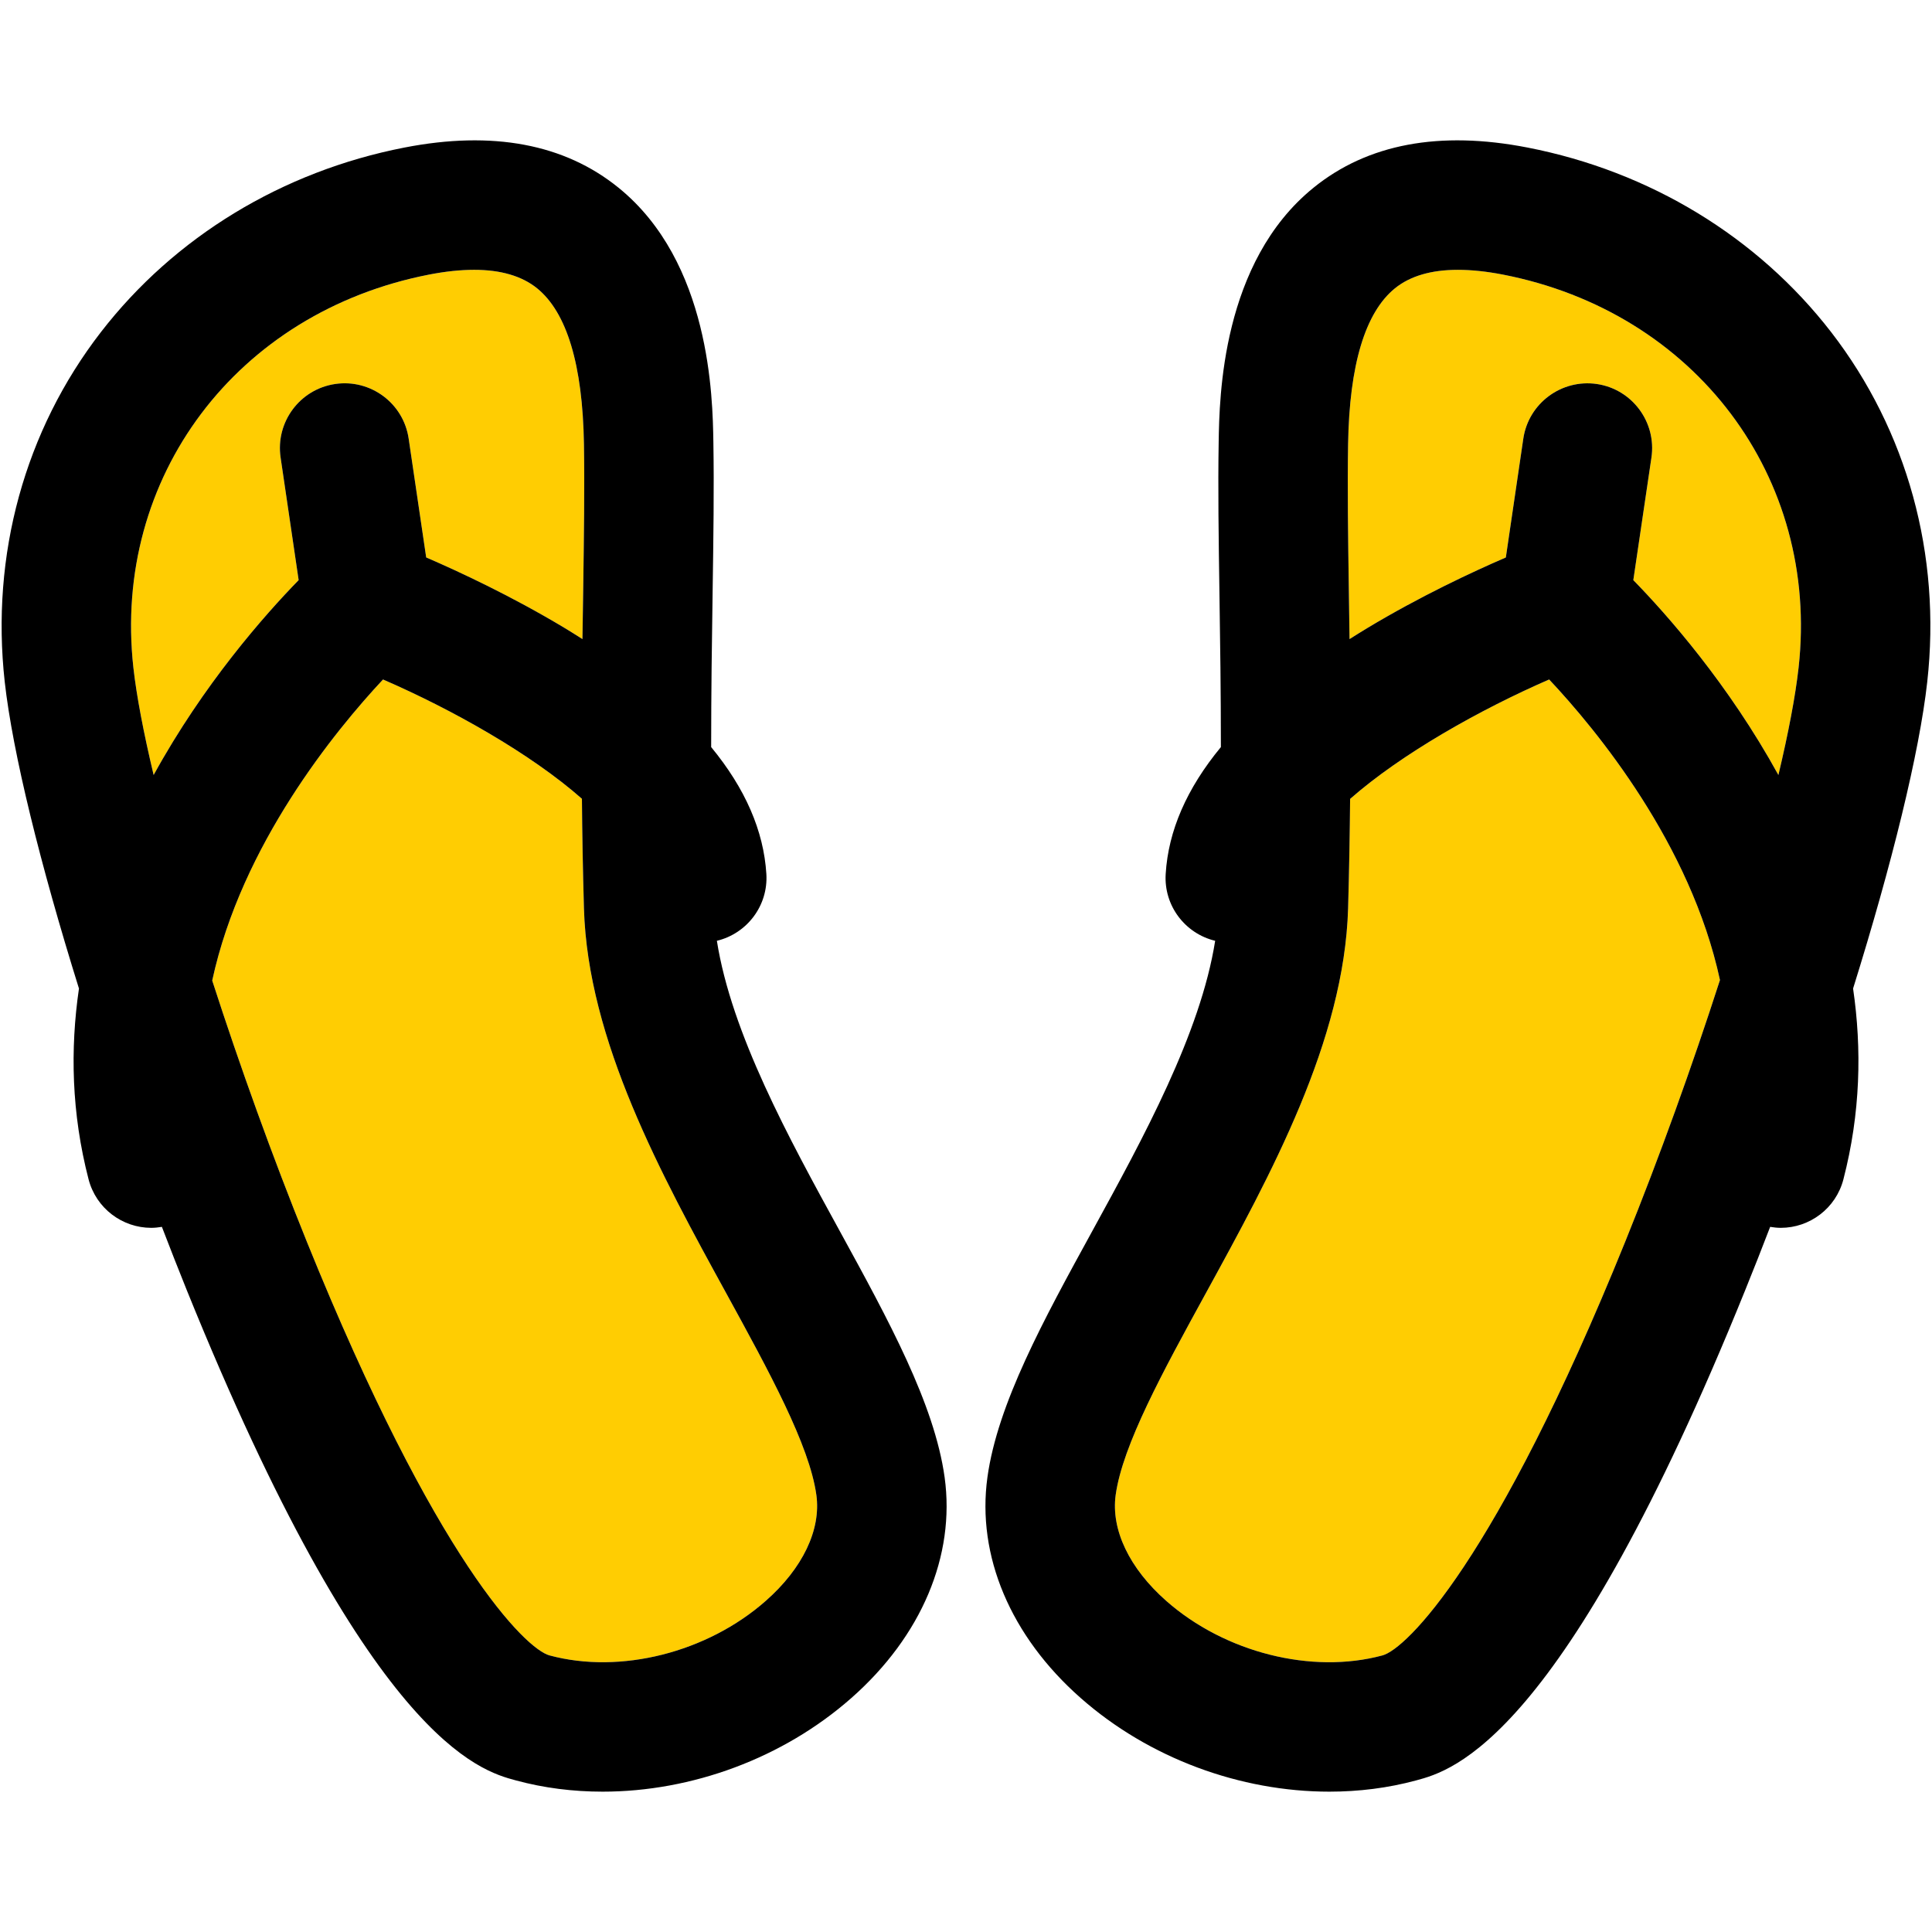 <?xml version="1.0" encoding="iso-8859-1"?>
<!-- Generator: Adobe Illustrator 18.0.0, SVG Export Plug-In . SVG Version: 6.00 Build 0)  -->
<!DOCTYPE svg PUBLIC "-//W3C//DTD SVG 1.1//EN" "http://www.w3.org/Graphics/SVG/1.1/DTD/svg11.dtd">
<svg version="1.1" id="Capa_1" xmlns="http://www.w3.org/2000/svg" xmlns:xlink="http://www.w3.org/1999/xlink" x="0px" y="0px"
	 viewBox="0 0 297.501 297.501" style="enable-background:new 0 0 297.501 297.501;" xml:space="preserve">
<g>
	<g id="XMLID_38_">
		<g>
			<path style="fill:#FFCD02;" d="M125.709,230.21c0.74,5.34-2.1,11.29-7.79,16.3c-9.02,7.96-22.4,11.34-33.3,8.4
				c-3.62-0.97-17.39-14.31-37.36-63.68c-5.31-13.13-10.33-27.09-14.58-40.24c4.53-20.95,19.02-38.56,26.3-46.36
				c10.58,4.59,22.71,11.39,30.63,18.37c0.04,5.31,0.14,10.91,0.31,16.88c0.59,20.36,11.92,41.04,21.92,59.28
				C118.429,211.19,124.649,222.54,125.709,230.21z"/>
			<path style="fill:#FFCD02;" d="M89.919,68.36c0.11,6.81,0,14.24-0.12,22.84c-0.04,2.35-0.07,4.75-0.11,7.21
				c-0.9-0.57-1.81-1.15-2.76-1.72c-8.16-4.9-16.18-8.64-21.3-10.85l-2.7-18.3c-0.8-5.45-5.87-9.21-11.31-8.41
				c-5.45,0.8-9.21,5.87-8.41,11.32l2.78,18.88c-5.23,5.37-14.64,16-22.33,30.01c-1.55-6.52-2.63-12.16-3.12-16.54
				c-3.25-29.3,15.9-54.75,45.55-60.52c2.52-0.49,4.83-0.73,6.92-0.73c4.1,0,7.35,0.95,9.69,2.84
				C87.289,48.11,89.719,56.18,89.919,68.36z"/>
			<path style="fill:#FFCD02;" d="M238.549,104.63c7.3,7.77,21.78,25.32,26.3,46.28c-4.25,13.18-9.28,27.17-14.6,40.32
				c-19.98,49.37-33.75,62.71-37.37,63.68c-10.89,2.94-24.28-0.44-33.3-8.4c-5.68-5.01-8.52-10.96-7.78-16.31
				c1.06-7.66,7.28-19.01,13.87-31.04c10-18.24,21.33-38.92,21.92-59.28c0.17-5.96,0.26-11.56,0.31-16.86
				C215.829,116.05,227.969,109.23,238.549,104.63z"/>
			<path style="fill:#FFCD02;" d="M231.419,42.28c29.64,5.77,48.8,31.22,45.54,60.52c-0.49,4.38-1.56,10.02-3.11,16.54
				c-7.7-14.01-17.1-24.64-22.34-30.01l2.79-18.88c0.8-5.45-2.97-10.52-8.41-11.32c-5.44-0.79-10.51,2.96-11.32,8.41l-2.69,18.3
				c-5.12,2.21-13.14,5.95-21.3,10.85c-0.95,0.57-1.86,1.15-2.77,1.72c-0.03-2.46-0.06-4.86-0.1-7.21
				c-0.13-8.6-0.23-16.03-0.12-22.84c0.2-12.18,2.63-20.25,7.22-23.97c2.34-1.89,5.58-2.84,9.69-2.84
				C226.579,41.55,228.889,41.79,231.419,42.28z"/>
			<path d="M281.979,51.15c11.71,15.17,16.97,34.29,14.79,53.85c-1.21,10.91-5.45,28.09-11.42,47.22
				c1.36,9.31,1.15,19.19-1.49,29.38c-1.16,4.49-5.21,7.47-9.64,7.47c-0.54,0-1.09-0.06-1.64-0.15c-1.26,3.29-2.55,6.56-3.86,9.79
				c-28.06,69.38-45.07,73.95-50.66,75.45c-4.32,1.17-8.82,1.73-13.36,1.73c-13.7,0-27.76-5.13-38.3-14.43
				c-10.79-9.51-16.02-21.9-14.35-33.98c1.56-11.3,8.64-24.22,16.14-37.9c7.87-14.37,16.67-30.44,18.93-44.71
				c-4.62-1.11-7.92-5.39-7.62-10.29c0.4-6.65,3.25-13.18,8.5-19.54c0-8.54-0.11-16.31-0.22-23.55c-0.13-8.76-0.24-16.34-0.12-23.45
				c0.11-6.85,0.45-27.67,14.6-39.13c8.32-6.75,19.41-8.83,32.96-6.19C254.039,26.38,270.639,36.48,281.979,51.15z M276.959,102.8
				c3.26-29.3-15.9-54.75-45.54-60.52c-2.53-0.49-4.84-0.73-6.92-0.73c-4.11,0-7.35,0.95-9.69,2.84
				c-4.59,3.72-7.02,11.79-7.22,23.97c-0.11,6.81-0.01,14.24,0.12,22.84c0.04,2.35,0.07,4.75,0.1,7.21
				c0.91-0.57,1.82-1.15,2.77-1.72c8.16-4.9,16.18-8.64,21.3-10.85l2.69-18.3c0.81-5.45,5.88-9.2,11.32-8.41
				c5.44,0.8,9.21,5.87,8.41,11.32l-2.79,18.88c5.24,5.37,14.64,16,22.34,30.01C275.399,112.82,276.469,107.18,276.959,102.8z
				 M264.849,150.91c-4.52-20.96-19-38.51-26.3-46.28c-10.58,4.6-22.72,11.42-30.65,18.39c-0.05,5.3-0.14,10.9-0.31,16.86
				c-0.59,20.36-11.92,41.04-21.92,59.28c-6.59,12.03-12.81,23.38-13.87,31.04c-0.74,5.35,2.1,11.3,7.78,16.31
				c9.02,7.96,22.41,11.34,33.3,8.4c3.62-0.97,17.39-14.31,37.37-63.68C255.569,178.08,260.599,164.09,264.849,150.91z"/>
			<path d="M145.459,227.48c1.67,12.08-3.56,24.47-14.35,33.98c-10.54,9.3-24.61,14.43-38.31,14.43c-4.54,0-9.04-0.56-13.35-1.73
				c-5.59-1.5-22.6-6.07-50.67-75.45c-1.3-3.23-2.59-6.5-3.85-9.79c-0.55,0.09-1.1,0.15-1.64,0.15c-4.44,0-8.48-2.98-9.65-7.47
				c-2.64-10.19-2.84-20.07-1.48-29.38c-5.97-19.13-10.21-36.31-11.43-47.22c-2.17-19.56,3.08-38.68,14.8-53.85
				c11.34-14.67,27.94-24.77,46.75-28.43c13.56-2.64,24.65-0.56,32.97,6.19c14.14,11.46,14.49,32.28,14.6,39.13
				c0.12,7.11,0.01,14.69-0.12,23.45c-0.11,7.24-0.22,15.01-0.22,23.55c5.24,6.36,8.09,12.89,8.5,19.54c0.3,4.9-3,9.18-7.62,10.29
				c2.25,14.27,11.05,30.34,18.93,44.71C136.809,203.26,143.889,216.18,145.459,227.48z M117.919,246.51
				c5.69-5.01,8.53-10.96,7.79-16.3c-1.06-7.67-7.28-19.02-13.87-31.05c-10-18.24-21.33-38.92-21.92-59.28
				c-0.17-5.97-0.27-11.57-0.31-16.88c-7.92-6.98-20.05-13.78-30.63-18.37c-7.28,7.8-21.77,25.41-26.3,46.36
				c4.25,13.15,9.27,27.11,14.58,40.24c19.97,49.37,33.74,62.71,37.36,63.68C95.519,257.85,108.899,254.47,117.919,246.51z
				 M89.799,91.2c0.12-8.6,0.23-16.03,0.12-22.84c-0.2-12.18-2.63-20.25-7.22-23.97c-2.34-1.89-5.59-2.84-9.69-2.84
				c-2.09,0-4.4,0.24-6.92,0.73c-29.65,5.77-48.8,31.22-45.55,60.52c0.49,4.38,1.57,10.02,3.12,16.54
				c7.69-14.01,17.1-24.64,22.33-30.01l-2.78-18.88c-0.8-5.45,2.96-10.52,8.41-11.32c5.44-0.8,10.51,2.96,11.31,8.41l2.7,18.3
				c5.12,2.21,13.14,5.95,21.3,10.85c0.95,0.57,1.86,1.15,2.76,1.72C89.729,95.95,89.759,93.55,89.799,91.2z"/>
		</g>
		<g>
		</g>
	</g>
</g>
<g>
</g>
<g>
</g>
<g>
</g>
<g>
</g>
<g>
</g>
<g>
</g>
<g>
</g>
<g>
</g>
<g>
</g>
<g>
</g>
<g>
</g>
<g>
</g>
<g>
</g>
<g>
</g>
<g>
</g>
</svg>
